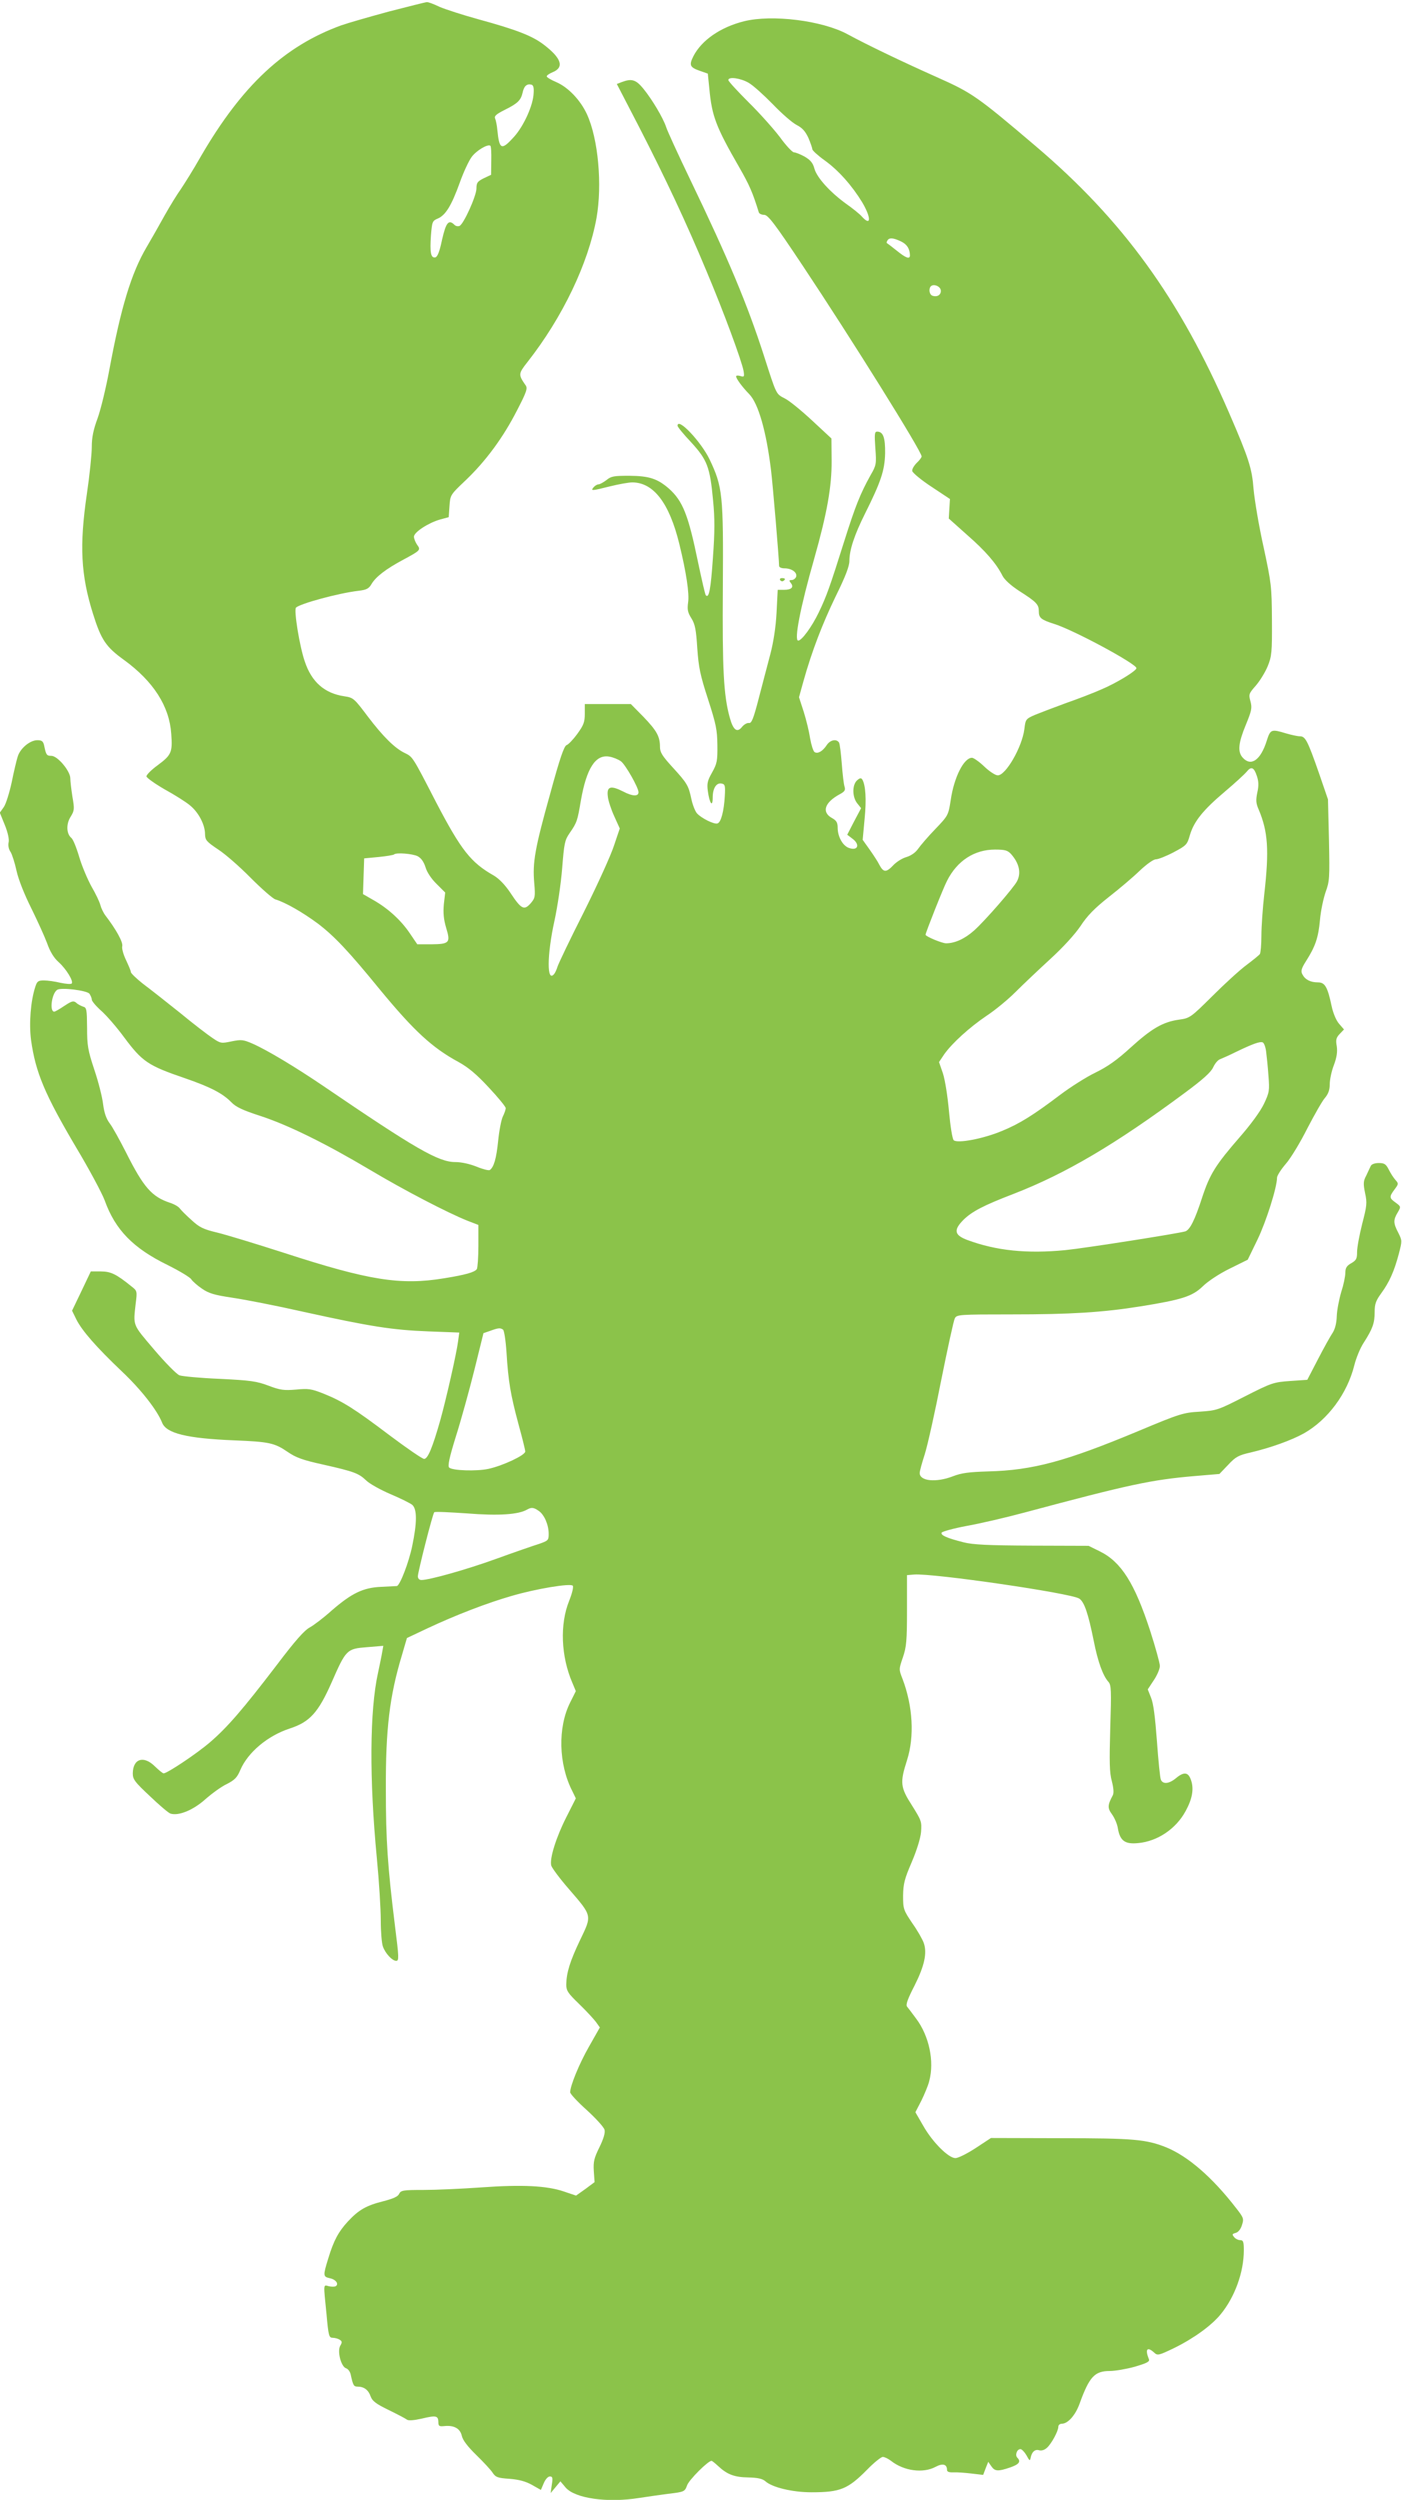 <?xml version="1.0" standalone="no"?>
<!DOCTYPE svg PUBLIC "-//W3C//DTD SVG 20010904//EN"
 "http://www.w3.org/TR/2001/REC-SVG-20010904/DTD/svg10.dtd">
<svg version="1.0" xmlns="http://www.w3.org/2000/svg"
 width="718pt" height="1280pt" viewBox="0 0 718 1280"
 preserveAspectRatio="xMidYMid meet">
<g transform="translate(0,1280) scale(0.1,-0.1)"
fill="#8bc34a" stroke="none">
<path d="M1992 12741 c-100 -27 -211 -59 -245 -71 -291 -106 -507 -307 -718
-670 -39 -69 -87 -145 -104 -170 -18 -25 -55 -85 -83 -135 -27 -49 -68 -121
-91 -160 -79 -134 -132 -310 -191 -628 -17 -92 -44 -204 -60 -248 -22 -60 -30
-98 -30 -148 0 -37 -11 -144 -25 -239 -39 -266 -31 -416 31 -614 42 -134 66
-170 159 -237 151 -110 233 -238 242 -379 7 -95 1 -108 -72 -162 -30 -22 -55
-47 -55 -55 0 -7 42 -37 92 -66 51 -28 110 -65 130 -82 44 -35 78 -99 78 -148
1 -31 7 -38 68 -79 37 -24 112 -90 167 -146 56 -56 112 -105 125 -109 53 -16
141 -67 218 -124 84 -64 157 -141 316 -336 174 -211 268 -299 403 -372 51 -28
93 -63 156 -131 48 -51 87 -99 87 -106 0 -7 -7 -27 -15 -43 -8 -17 -19 -74
-24 -126 -9 -89 -22 -134 -43 -148 -5 -3 -35 4 -66 17 -35 14 -78 24 -110 24
-87 0 -204 68 -677 390 -140 95 -286 183 -361 216 -48 21 -58 22 -108 12 -52
-11 -56 -11 -96 16 -23 15 -99 73 -168 130 -70 56 -155 123 -190 149 -34 27
-62 54 -62 60 0 7 -12 34 -25 62 -13 27 -22 59 -19 70 5 20 -30 84 -85 156
-11 14 -23 39 -27 55 -4 16 -24 58 -45 94 -20 36 -49 104 -63 151 -14 48 -32
92 -40 98 -26 21 -28 71 -5 108 20 32 21 40 10 103 -6 38 -11 81 -11 95 0 37
-65 115 -97 115 -24 0 -27 4 -37 53 -5 22 -12 27 -35 27 -37 0 -87 -41 -100
-83 -6 -18 -20 -77 -31 -132 -12 -55 -30 -113 -41 -128 l-20 -28 26 -64 c16
-40 23 -74 19 -89 -3 -14 0 -34 10 -48 8 -12 22 -57 31 -98 10 -45 40 -120 75
-190 31 -63 68 -144 81 -179 15 -43 35 -76 59 -97 40 -36 78 -99 67 -110 -4
-4 -30 -2 -58 4 -28 7 -66 12 -84 12 -29 0 -35 -4 -44 -32 -24 -72 -33 -189
-22 -273 23 -166 70 -278 232 -552 66 -110 131 -232 145 -269 54 -151 146
-245 322 -331 62 -31 117 -64 122 -74 6 -9 30 -31 54 -47 36 -25 65 -33 158
-47 62 -9 226 -41 363 -72 341 -75 454 -93 639 -100 l158 -6 -6 -44 c-8 -64
-62 -300 -91 -404 -40 -141 -64 -199 -83 -199 -9 0 -89 55 -177 121 -180 136
-240 174 -340 214 -61 24 -76 26 -139 20 -62 -5 -80 -3 -141 20 -61 23 -91 27
-250 35 -99 4 -192 13 -206 18 -15 6 -73 65 -130 132 -112 132 -107 119 -94
237 8 61 7 64 -20 85 -79 64 -107 78 -159 78 l-51 0 -48 -101 -48 -100 22 -45
c30 -59 102 -141 231 -264 101 -95 183 -201 208 -264 21 -55 126 -81 370 -91
177 -7 206 -13 273 -59 42 -29 77 -42 182 -65 160 -36 182 -45 220 -81 17 -17
73 -48 124 -70 52 -22 103 -47 113 -56 24 -22 24 -91 -1 -210 -17 -83 -63
-203 -79 -205 -4 0 -40 -2 -80 -4 -92 -4 -150 -32 -252 -120 -41 -37 -92 -76
-114 -88 -29 -16 -77 -71 -170 -194 -172 -225 -252 -318 -342 -395 -69 -59
-218 -158 -236 -158 -5 0 -24 16 -44 35 -58 58 -113 41 -114 -35 0 -31 10 -44
88 -117 48 -46 95 -86 105 -89 41 -13 115 17 177 72 34 30 83 66 111 79 41 21
54 34 70 73 39 90 140 175 254 212 101 33 145 81 213 235 74 169 78 173 181
181 l84 7 -6 -34 c-3 -19 -13 -65 -21 -104 -43 -193 -45 -545 -6 -950 11 -115
20 -258 20 -317 0 -59 5 -119 11 -135 13 -36 48 -73 68 -73 15 0 14 18 -6 177
-38 306 -47 440 -47 703 -1 308 19 475 82 684 l26 89 106 50 c145 68 306 130
432 166 123 36 298 65 311 52 5 -5 -2 -37 -18 -77 -49 -121 -42 -285 16 -420
l18 -43 -29 -58 c-64 -127 -60 -316 11 -454 l18 -37 -48 -95 c-53 -104 -87
-213 -78 -249 4 -13 44 -67 91 -121 120 -139 118 -133 57 -260 -52 -109 -70
-167 -71 -228 0 -32 8 -44 66 -100 36 -35 75 -77 86 -92 l20 -28 -55 -97 c-51
-89 -97 -202 -97 -235 0 -8 38 -49 85 -91 47 -43 88 -88 91 -101 4 -16 -5 -46
-26 -89 -27 -55 -32 -73 -29 -122 l4 -57 -47 -35 -48 -34 -62 21 c-88 30 -215
36 -424 21 -99 -7 -231 -13 -295 -13 -105 0 -116 -2 -125 -20 -6 -14 -31 -25
-82 -38 -87 -22 -125 -44 -180 -103 -49 -53 -73 -98 -101 -190 -27 -88 -27
-93 8 -101 31 -6 48 -30 30 -41 -6 -3 -21 -3 -35 0 -29 8 -28 17 -12 -141 10
-114 13 -123 32 -123 12 0 28 -5 36 -10 12 -8 13 -13 3 -30 -17 -27 3 -107 29
-116 10 -3 21 -17 24 -32 12 -56 16 -62 35 -62 33 0 56 -17 67 -50 9 -24 27
-38 93 -70 45 -22 87 -44 93 -49 7 -6 35 -4 75 5 75 18 85 15 86 -17 0 -21 4
-24 31 -21 50 5 81 -13 89 -50 5 -22 29 -54 74 -98 37 -36 75 -77 84 -91 15
-23 26 -27 86 -31 49 -4 83 -13 115 -31 l46 -26 15 35 c8 19 21 34 31 34 14 0
16 -7 10 -42 l-6 -43 25 30 25 30 27 -32 c49 -56 215 -79 377 -53 33 5 100 15
147 21 84 10 86 11 98 44 10 28 107 125 125 125 3 0 18 -12 33 -26 47 -44 84
-58 155 -59 49 -1 73 -7 87 -19 35 -32 139 -57 237 -57 147 0 186 16 284 115
35 36 72 66 81 66 9 0 28 -9 42 -20 66 -52 164 -65 228 -31 37 20 59 14 59
-16 0 -9 11 -13 33 -12 17 1 59 -2 92 -6 l60 -7 13 34 13 33 16 -23 c18 -26
34 -27 96 -6 46 16 57 30 37 50 -13 13 -2 44 16 44 7 0 21 -15 31 -32 15 -28
18 -30 21 -13 6 31 23 46 44 39 12 -3 27 1 40 13 23 21 58 85 58 108 0 8 8 15
18 15 31 0 70 44 91 103 50 138 77 167 155 167 27 0 85 10 128 22 61 18 77 26
72 38 -21 52 -9 67 27 34 17 -16 24 -14 101 23 100 49 192 115 240 174 72 88
118 215 118 327 0 44 -3 52 -19 52 -10 0 -24 7 -31 16 -11 13 -10 16 8 21 13
3 26 19 32 39 11 33 10 38 -31 90 -120 155 -244 263 -356 309 -103 41 -167 47
-543 47 l-355 1 -79 -52 c-43 -28 -89 -51 -103 -51 -35 0 -116 80 -164 164
l-41 71 31 60 c16 33 35 78 40 100 27 101 -1 231 -67 319 -20 27 -41 55 -47
62 -7 10 4 40 38 106 51 101 66 168 48 219 -6 18 -32 64 -59 102 -45 67 -47
72 -47 141 1 61 7 85 44 171 26 61 45 122 48 155 4 53 2 58 -46 135 -60 93
-63 117 -26 232 39 122 30 277 -23 417 -19 48 -19 49 2 110 18 53 21 85 21
241 l0 180 36 3 c94 8 802 -95 846 -123 26 -17 46 -76 74 -215 21 -107 47
-180 76 -212 14 -16 15 -43 9 -235 -5 -175 -4 -229 8 -273 9 -35 11 -61 5 -72
-27 -51 -28 -65 -4 -98 13 -18 27 -50 30 -72 11 -63 36 -82 104 -75 99 9 194
73 243 164 34 62 43 113 28 157 -14 43 -36 46 -78 11 -35 -29 -67 -32 -77 -7
-4 9 -13 98 -20 197 -9 121 -18 194 -30 222 l-17 43 31 47 c17 25 31 58 31 73
0 14 -22 94 -49 178 -80 246 -149 355 -259 409 l-57 28 -290 1 c-226 1 -303 5
-350 17 -87 22 -117 36 -113 49 2 6 60 22 129 35 68 12 201 43 294 68 538 144
650 168 870 187 l130 11 45 47 c39 42 54 49 115 63 102 24 208 62 273 98 123
70 222 204 258 349 9 36 30 88 48 115 46 72 56 100 56 157 0 42 6 58 35 98 40
55 65 110 89 201 17 66 17 67 -3 107 -26 50 -26 65 -3 104 17 29 17 30 -10 50
-34 24 -34 30 -6 68 21 28 21 30 4 49 -10 11 -25 35 -34 53 -14 28 -23 33 -51
33 -20 0 -37 -6 -41 -15 -4 -8 -14 -30 -23 -49 -15 -28 -16 -41 -6 -90 11 -50
9 -66 -15 -158 -14 -56 -26 -120 -26 -143 0 -35 -4 -43 -30 -58 -23 -13 -30
-24 -30 -48 0 -18 -9 -62 -21 -99 -11 -37 -22 -93 -23 -124 -1 -36 -9 -66 -21
-85 -11 -16 -45 -77 -75 -135 l-55 -106 -88 -6 c-84 -6 -94 -9 -230 -78 -139
-71 -145 -73 -232 -79 -85 -5 -102 -10 -312 -98 -376 -157 -543 -202 -773
-208 -98 -3 -137 -8 -180 -25 -86 -33 -170 -25 -170 17 0 9 12 53 26 96 14 44
52 214 84 378 33 164 64 307 70 318 10 19 22 20 290 20 303 0 466 10 660 41
212 34 266 51 319 102 26 26 85 65 138 91 l93 46 50 103 c44 91 100 267 100
317 0 10 20 42 46 72 25 29 74 110 109 180 36 69 76 140 90 156 18 21 25 42
25 71 0 22 9 66 21 97 15 40 19 67 15 97 -6 33 -3 44 15 63 l22 23 -26 30
c-15 18 -30 55 -37 88 -21 99 -34 123 -70 123 -39 0 -66 14 -80 41 -9 16 -6
29 18 67 48 75 64 121 72 212 4 47 18 111 29 143 20 54 21 72 17 266 l-5 208
-46 134 c-59 169 -70 189 -98 189 -12 0 -44 7 -71 15 -76 23 -80 21 -99 -39
-31 -98 -80 -132 -122 -86 -28 30 -23 76 15 168 30 73 33 87 24 121 -10 36 -8
40 27 80 21 24 48 68 61 99 21 52 23 71 22 237 -1 173 -3 188 -43 375 -24 107
-46 240 -51 295 -8 106 -24 157 -125 390 -254 587 -546 989 -990 1366 -302
257 -328 274 -505 353 -177 79 -355 164 -460 221 -130 70 -386 102 -530 66
-120 -30 -217 -97 -259 -179 -23 -46 -18 -57 34 -75 l40 -14 8 -79 c13 -139
34 -194 152 -399 54 -94 70 -132 101 -232 2 -7 14 -13 27 -13 20 0 52 -41 199
-262 249 -374 608 -949 608 -975 0 -5 -11 -20 -25 -33 -14 -14 -25 -32 -23
-42 2 -9 46 -46 98 -80 l95 -63 -3 -50 -3 -50 94 -84 c95 -83 150 -147 181
-209 11 -21 43 -50 86 -78 88 -56 100 -69 100 -103 0 -35 11 -44 80 -66 99
-31 420 -204 420 -226 0 -14 -103 -77 -182 -110 -38 -17 -119 -48 -179 -69
-60 -22 -131 -49 -158 -60 -48 -21 -49 -23 -55 -74 -12 -92 -95 -236 -136
-236 -12 0 -43 20 -69 45 -26 25 -55 45 -63 45 -42 0 -92 -100 -109 -216 -12
-78 -13 -80 -79 -149 -37 -38 -76 -84 -88 -101 -13 -19 -36 -35 -59 -42 -22
-6 -52 -25 -68 -42 -36 -38 -50 -38 -71 1 -8 17 -32 53 -51 80 l-35 49 10 108
c10 100 5 172 -12 201 -6 9 -13 8 -27 -5 -25 -23 -25 -84 1 -117 l20 -25 -36
-68 -35 -68 25 -19 c43 -31 30 -66 -18 -48 -31 12 -56 58 -56 103 0 26 -6 37
-30 50 -53 30 -37 79 40 121 26 14 31 21 25 40 -4 12 -10 65 -14 117 -4 52
-10 101 -14 108 -13 20 -45 14 -63 -13 -21 -32 -46 -46 -62 -36 -7 4 -17 36
-23 70 -5 34 -20 96 -33 137 l-24 74 23 83 c43 153 96 291 165 434 50 101 70
154 70 181 0 56 26 134 80 242 82 164 101 222 103 309 1 81 -10 111 -41 111
-13 0 -14 -13 -9 -85 6 -80 5 -87 -24 -137 -54 -97 -79 -161 -135 -338 -74
-235 -91 -283 -131 -366 -35 -73 -87 -144 -105 -144 -22 0 10 168 82 420 66
233 90 370 89 501 l-1 114 -99 92 c-55 51 -117 102 -140 113 -45 24 -41 14
-107 220 -84 260 -180 491 -377 900 -62 129 -118 251 -124 271 -15 45 -71 140
-117 196 -37 45 -59 52 -109 33 l-26 -10 115 -222 c136 -265 240 -486 345
-738 89 -211 180 -459 189 -509 5 -30 3 -33 -17 -26 -11 3 -21 3 -21 -2 0 -12
31 -54 67 -91 47 -48 88 -192 112 -392 9 -74 41 -453 41 -487 0 -8 12 -13 28
-13 37 0 67 -22 59 -44 -4 -9 -14 -16 -23 -16 -13 0 -14 -3 -4 -15 17 -21 4
-35 -34 -35 l-33 0 -6 -117 c-4 -76 -16 -152 -32 -213 -14 -52 -40 -153 -59
-225 -27 -105 -37 -129 -50 -127 -9 2 -25 -7 -35 -19 -26 -33 -46 -18 -64 48
-31 114 -38 241 -35 668 3 472 -1 512 -68 653 -44 91 -164 218 -164 172 0 -6
31 -44 70 -85 82 -90 96 -125 112 -298 9 -91 9 -160 -1 -295 -11 -160 -20
-207 -36 -190 -4 3 -21 80 -40 169 -50 243 -78 314 -150 378 -58 50 -100 64
-201 65 -79 0 -94 -2 -118 -22 -16 -12 -34 -22 -41 -22 -7 0 -18 -7 -25 -15
-16 -19 -11 -19 85 5 44 11 95 20 113 20 109 0 190 -106 241 -315 36 -147 52
-255 45 -300 -5 -36 -2 -51 17 -81 19 -31 24 -58 30 -153 7 -99 15 -138 55
-261 41 -127 47 -156 48 -235 1 -81 -2 -95 -27 -140 -24 -42 -27 -57 -22 -95
9 -65 25 -86 25 -34 0 48 19 78 46 72 17 -3 19 -11 16 -63 -4 -76 -19 -135
-37 -141 -16 -7 -84 27 -106 52 -9 11 -22 43 -28 72 -15 70 -21 81 -97 164
-52 57 -64 76 -64 103 0 54 -16 83 -84 154 l-65 66 -118 0 -118 0 0 -50 c0
-42 -6 -58 -38 -102 -21 -29 -46 -55 -55 -58 -13 -4 -35 -68 -84 -248 -79
-282 -91 -353 -82 -457 6 -72 5 -78 -19 -106 -33 -37 -48 -29 -104 56 -27 40
-57 71 -84 87 -118 67 -167 129 -297 378 -120 233 -118 229 -158 249 -51 24
-111 83 -190 187 -70 93 -74 97 -121 104 -101 15 -167 73 -202 178 -27 78 -57
265 -45 276 23 21 218 74 320 86 42 5 53 11 67 35 22 37 74 77 162 124 89 48
91 50 71 77 -9 13 -16 32 -16 41 0 23 74 71 134 88 l44 12 4 57 c4 57 5 58 82
131 104 99 193 220 263 357 50 96 56 115 45 130 -38 55 -38 59 10 120 179 228
311 504 353 737 30 169 9 405 -49 531 -33 72 -96 138 -156 164 -28 12 -50 25
-50 30 0 5 13 14 30 21 61 25 46 72 -46 142 -58 44 -136 75 -333 129 -80 22
-170 51 -200 64 -29 14 -58 25 -65 24 -6 0 -93 -22 -194 -48z m1842 -365 c23
-13 78 -63 124 -110 45 -47 100 -95 122 -106 29 -15 44 -32 60 -66 11 -26 20
-52 20 -58 0 -6 28 -32 63 -57 71 -51 140 -129 192 -214 47 -79 47 -127 -1
-74 -10 12 -46 41 -80 65 -83 60 -150 134 -163 180 -8 30 -20 44 -50 62 -22
12 -47 22 -55 22 -8 0 -41 35 -72 78 -32 42 -104 123 -161 179 -56 56 -103
107 -103 113 0 19 63 10 104 -14z m-1101 -52 c-2 -62 -50 -168 -100 -224 -65
-72 -76 -67 -86 35 -2 22 -7 48 -11 57 -6 13 3 22 46 44 69 34 85 50 94 88 7
34 21 48 44 43 11 -2 15 -14 13 -43z m-217 -346 l-1 -73 -38 -18 c-32 -16 -37
-23 -37 -52 0 -38 -66 -184 -87 -192 -8 -3 -19 -1 -26 6 -29 29 -43 12 -63
-76 -13 -63 -24 -89 -35 -91 -23 -4 -28 26 -22 113 6 70 7 74 35 86 40 17 70
66 112 182 19 54 47 114 62 134 25 33 81 66 95 57 4 -2 6 -36 5 -76z m2098
-414 c31 -15 45 -37 46 -71 0 -22 -20 -15 -68 24 -26 21 -49 38 -51 39 -1 2 0
7 4 13 9 15 29 14 69 -5z m204 -250 c3 -23 -18 -37 -43 -28 -16 6 -20 35 -8
48 14 14 48 1 51 -20z m-1638 -2412 c23 -17 89 -133 90 -158 0 -23 -30 -22
-78 3 -65 33 -86 27 -79 -26 2 -21 17 -66 33 -101 l28 -62 -29 -86 c-15 -48
-85 -202 -155 -342 -71 -140 -131 -266 -135 -280 -4 -14 -12 -31 -17 -37 -38
-47 -37 96 1 270 16 72 34 195 40 271 10 127 13 144 38 180 38 55 40 62 58
168 29 165 75 236 145 224 19 -3 46 -14 60 -24z m3257 -76 c9 -27 10 -49 2
-84 -8 -39 -7 -55 7 -87 48 -113 54 -209 29 -430 -8 -71 -15 -168 -15 -215 0
-47 -4 -90 -8 -95 -4 -6 -34 -30 -67 -55 -33 -24 -112 -96 -175 -159 -113
-112 -116 -114 -173 -122 -83 -12 -140 -46 -247 -143 -70 -64 -117 -97 -180
-128 -46 -22 -128 -74 -181 -114 -136 -103 -208 -148 -296 -184 -97 -41 -231
-66 -249 -48 -7 8 -17 71 -24 148 -7 77 -20 160 -31 194 l-20 58 26 39 c40 57
130 139 219 199 44 29 109 83 145 119 36 36 116 112 177 168 69 63 129 129
158 172 34 52 71 90 143 147 54 42 126 103 160 136 35 33 70 58 82 58 12 0 53
16 91 36 66 35 70 39 84 89 21 70 68 128 178 221 51 43 101 89 112 102 24 30
38 24 53 -22z m-1260 -398 c43 -48 54 -98 31 -141 -18 -34 -163 -201 -219
-251 -48 -43 -99 -66 -144 -66 -20 0 -105 35 -105 44 0 10 91 240 110 276 52
103 140 160 246 160 50 0 64 -4 81 -22z m-3038 -12 c18 -10 31 -28 40 -56 7
-25 30 -60 57 -86 l44 -44 -7 -60 c-4 -45 -1 -77 12 -121 23 -76 17 -83 -76
-84 l-72 0 -38 56 c-45 67 -112 128 -186 170 l-54 31 3 91 3 92 74 7 c41 4 76
10 79 13 11 11 94 4 121 -9z m-1681 -704 c6 -9 12 -22 12 -30 0 -8 22 -34 49
-58 27 -24 79 -84 115 -133 95 -128 124 -147 314 -212 130 -45 192 -77 237
-123 23 -24 59 -41 149 -70 143 -47 332 -140 561 -276 176 -105 398 -220 498
-260 l57 -22 0 -107 c0 -58 -4 -112 -8 -119 -11 -16 -56 -29 -167 -47 -224
-37 -386 -11 -820 130 -143 46 -297 93 -343 104 -71 17 -91 27 -130 63 -26 23
-53 50 -60 59 -6 10 -29 23 -50 30 -95 31 -137 80 -227 259 -32 63 -69 130
-83 148 -18 24 -28 53 -34 98 -4 36 -24 115 -45 177 -33 100 -37 123 -37 215
-1 94 -2 103 -21 108 -11 4 -27 12 -35 20 -14 11 -22 9 -60 -16 -25 -17 -48
-30 -52 -30 -26 0 -13 94 15 112 21 13 151 -3 165 -20z m6026 -295 c3 -23 9
-79 12 -124 6 -77 5 -86 -23 -145 -18 -38 -67 -105 -122 -168 -126 -145 -155
-191 -195 -313 -37 -114 -62 -164 -86 -172 -38 -11 -507 -85 -615 -96 -195
-19 -353 -3 -501 52 -67 25 -72 51 -19 104 43 42 102 73 253 131 269 104 525
255 882 520 89 66 131 103 143 129 9 20 25 38 34 41 10 4 47 20 83 38 87 42
122 54 136 49 7 -2 15 -23 18 -46z m-3908 -1425 c6 -4 14 -56 18 -117 9 -148
21 -217 61 -366 19 -69 35 -133 35 -141 0 -19 -115 -73 -189 -89 -61 -13 -185
-9 -201 7 -8 8 2 54 35 160 26 82 68 234 94 338 l47 190 35 12 c41 15 51 16
65 6z m183 -928 c29 -20 51 -72 51 -118 0 -33 -3 -35 -52 -52 -29 -9 -127 -43
-218 -76 -152 -55 -341 -108 -382 -108 -11 0 -18 8 -18 19 0 22 76 321 84 328
3 4 79 0 168 -6 162 -13 264 -6 308 20 22 12 33 11 59 -7z"/>
<path d="M3995 9830 c4 -6 11 -8 16 -5 14 9 11 15 -7 15 -8 0 -12 -5 -9 -10z"/>
</g>
</svg>
